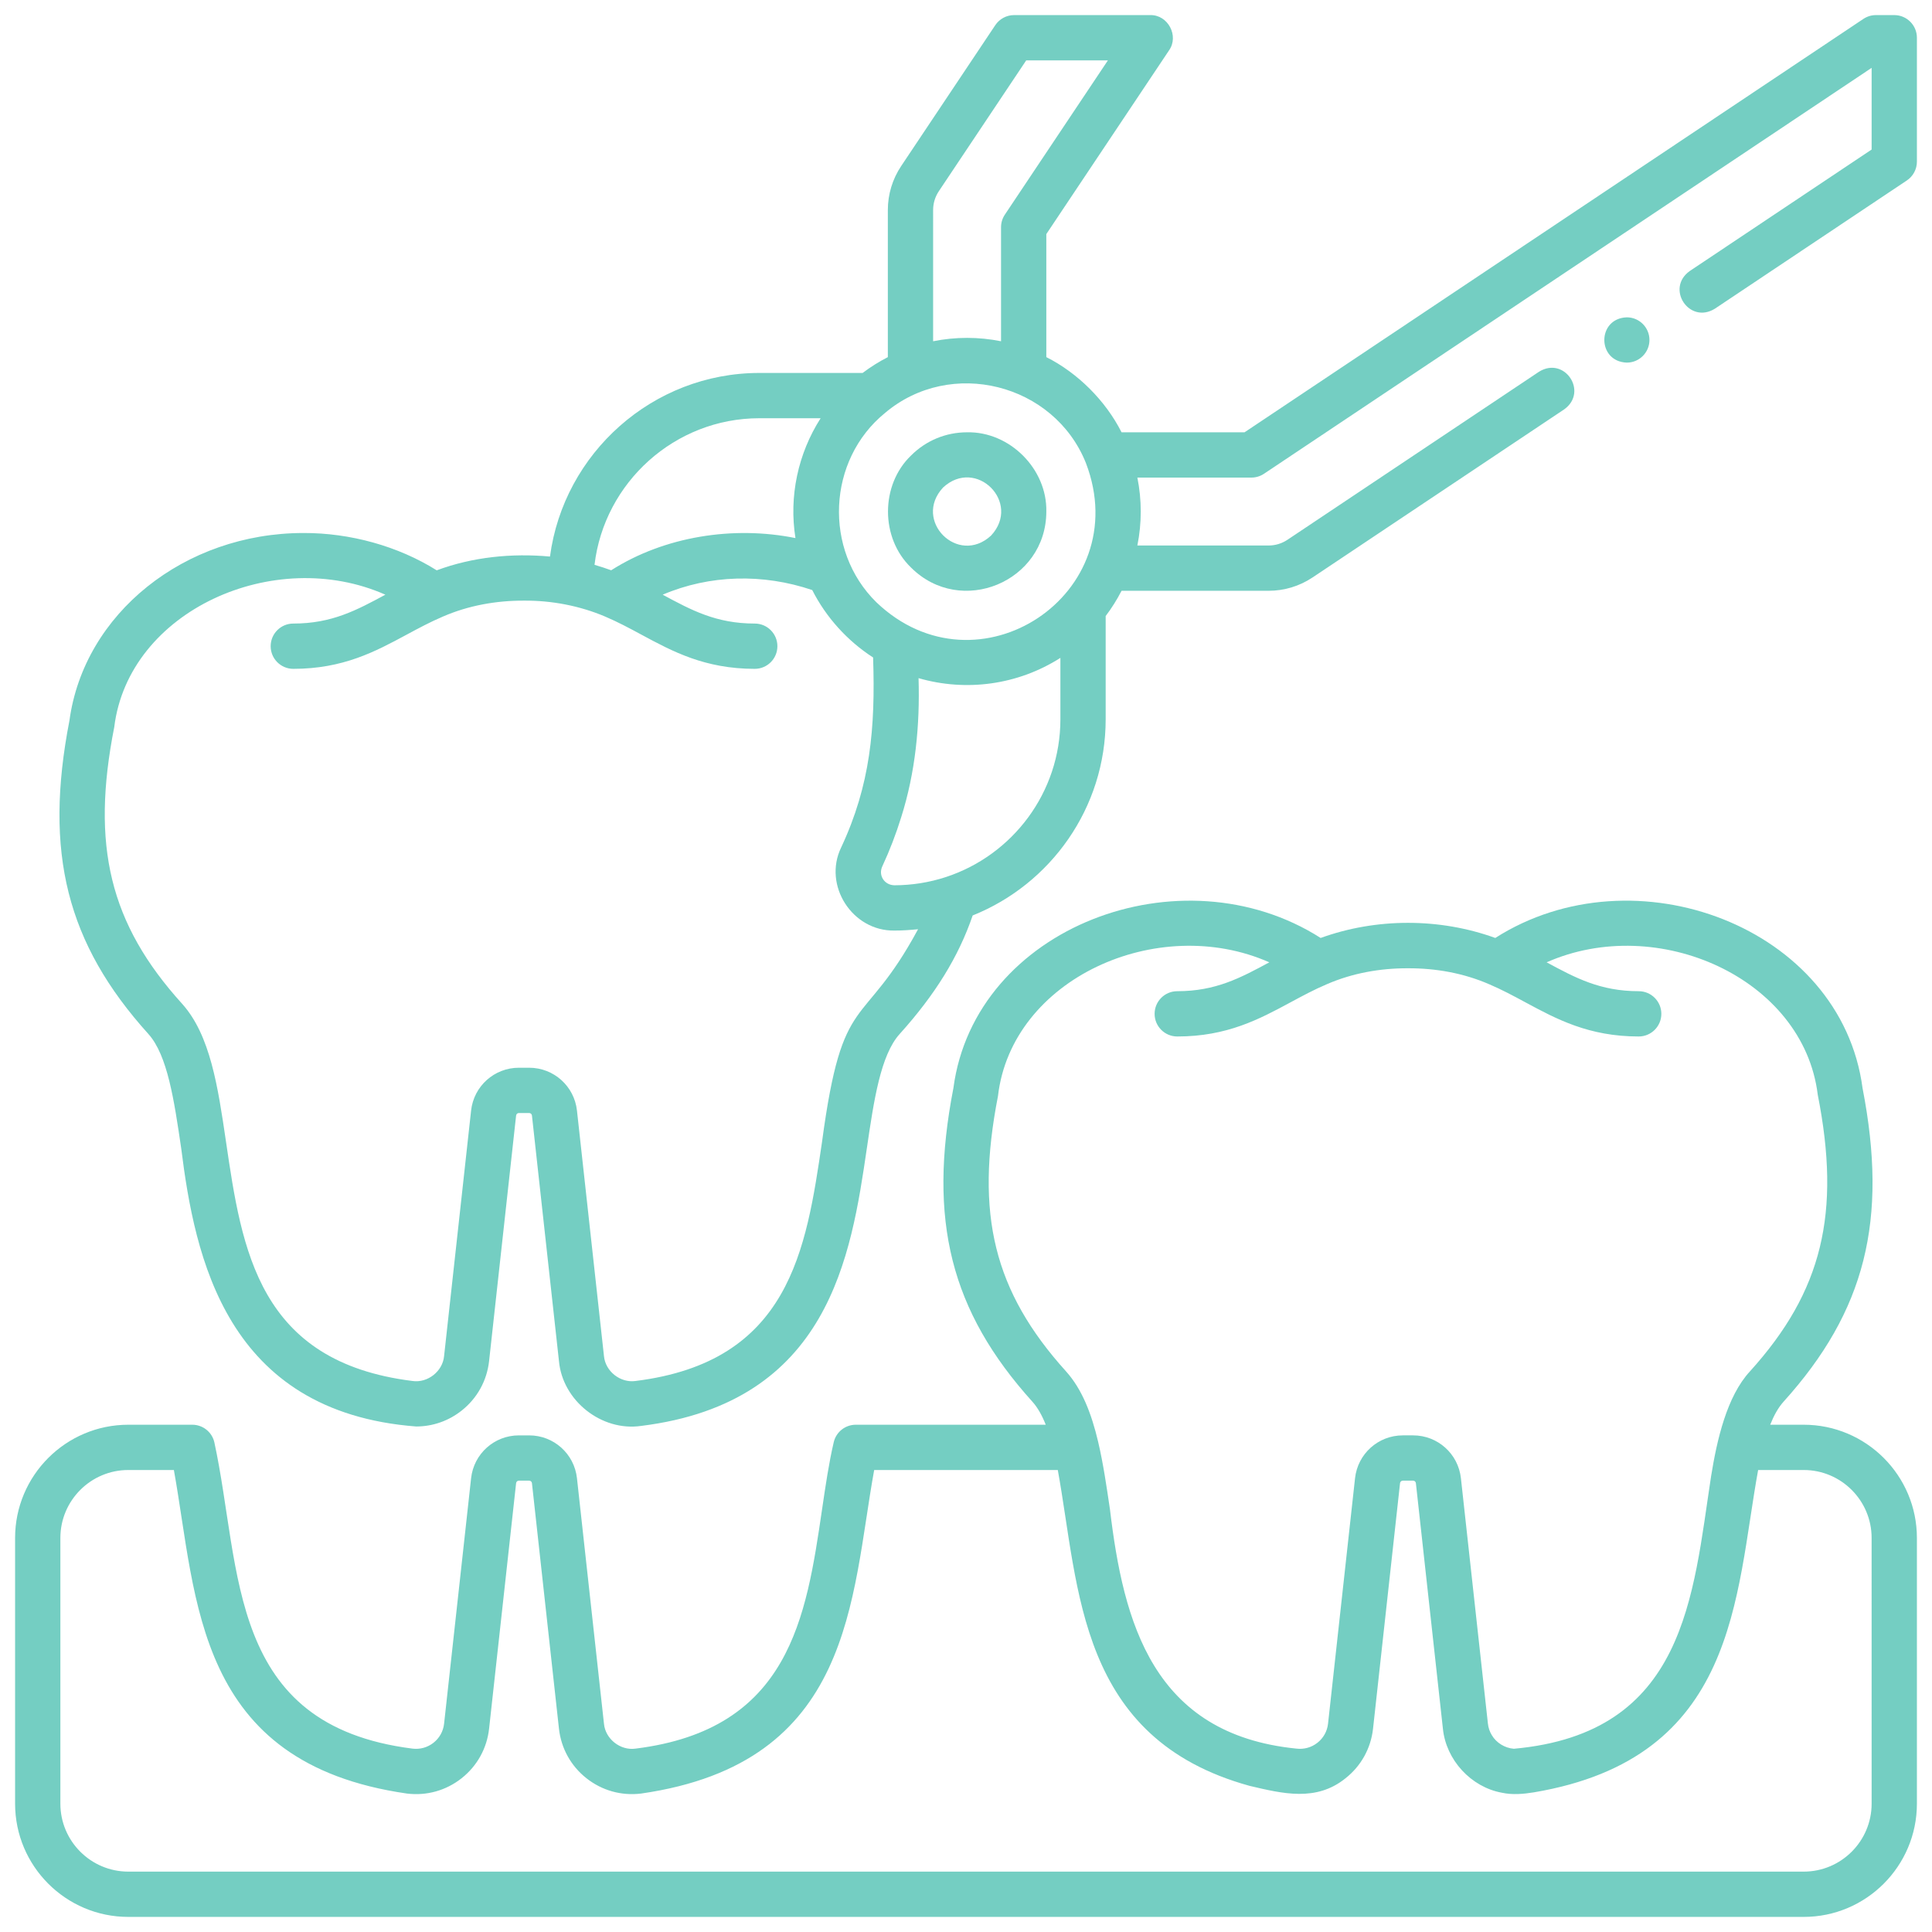 <?xml version="1.0" encoding="UTF-8"?> <svg xmlns="http://www.w3.org/2000/svg" viewBox="0 0 512.00 512.00" data-guides="{&quot;vertical&quot;:[],&quot;horizontal&quot;:[]}"><defs></defs><path fill="#74cec2" stroke="none" fill-opacity="1" stroke-width="0" stroke-opacity="1" color="rgb(51, 51, 51)" class="cls-1" id="tSvg15e127abca2" title="Path 17" d="M478 377.568C475.04 377.568 472.081 377.568 469.121 377.568C470.097 375.116 471.252 373.026 472.673 371.45C494.328 347.442 500.396 323.362 493.594 288.362C487.937 245.589 433.148 225.041 396.267 248.57C381.531 243.226 364.724 243.227 349.988 248.57C313.099 225.046 258.321 245.588 252.661 288.363C245.861 323.358 251.928 347.442 273.582 371.45C275.003 373.026 276.158 375.116 277.134 377.568C260.353 377.568 243.571 377.568 226.79 377.568C224.002 377.568 221.581 379.488 220.947 382.204C219.665 387.696 218.786 393.669 217.856 399.992C213.639 428.672 209.278 458.329 168.438 463.401C164.412 463.984 160.417 460.848 160.057 456.792C160.057 456.792 152.901 391.738 152.901 391.738C152.189 385.268 146.744 380.389 140.235 380.389C139.327 380.389 138.419 380.389 137.511 380.389C131.002 380.389 125.558 385.268 124.846 391.738C122.46 413.423 120.075 435.108 117.689 456.793C117.468 458.797 116.475 460.59 114.892 461.841C113.303 463.096 111.323 463.65 109.309 463.401C60.018 457.184 64.14 416.029 56.8 382.204C56.166 379.489 53.745 377.568 50.957 377.568C45.305 377.568 39.652 377.568 34 377.568C17.458 377.568 4 391.026 4 407.568C4 431.045 4 454.523 4 478C4 494.542 17.458 508 34 508C182 508 330 508 478 508C494.542 508 508 494.542 508 478C508 454.523 508 431.045 508 407.568C508 391.026 494.542 377.568 478 377.568ZM264.472 290.486C268.056 259.392 306.77 241.936 336.383 255.026C328.77 259.129 322.203 262.678 311.983 262.678C308.67 262.678 305.983 265.365 305.983 268.678C305.983 271.991 308.67 274.678 311.983 274.678C325.214 274.678 333.767 270.068 342.038 265.61C345.191 263.91 348.283 262.247 351.641 260.82C358.418 257.881 365.755 256.577 373.128 256.603C380.501 256.577 387.839 257.881 394.616 260.821C397.974 262.248 401.065 263.911 404.218 265.61C412.489 270.068 421.041 274.678 434.273 274.678C437.586 274.678 440.273 271.991 440.273 268.678C440.273 265.365 437.586 262.678 434.273 262.678C424.052 262.678 417.486 259.129 409.873 255.025C439.313 241.998 477.952 259.243 481.724 290.123C487.913 321.48 482.952 342.212 463.764 363.412C457.599 370.081 455.023 381.575 453.468 391.141C448.592 422.942 446.783 459.324 401.192 463.438C398.818 463.262 396.537 461.872 395.336 459.817C394.773 458.905 394.433 457.859 394.313 456.791C394.313 456.791 387.156 391.737 387.156 391.737C386.444 385.267 381 380.388 374.491 380.388C373.583 380.388 372.675 380.388 371.767 380.388C365.258 380.388 359.813 385.267 359.101 391.737C356.716 413.422 354.33 435.106 351.945 456.791C351.724 458.796 350.731 460.589 349.147 461.84C347.558 463.095 345.576 463.649 343.564 463.4C305.455 459.579 297.716 429.885 294.149 399.988C293.244 393.913 292.404 388.003 291.014 382.075C289.264 374.664 286.772 368.155 282.493 363.412C263.408 342.251 258.355 321.805 264.472 290.486ZM496 477.999C496 487.924 487.925 495.999 478 495.999C330 495.999 182 495.999 34 495.999C24.075 495.999 16 487.924 16 477.999C16 454.522 16 431.044 16 407.567C16 397.642 24.075 389.567 34 389.567C38.026 389.567 42.052 389.567 46.078 389.567C52.266 423.764 51.579 467.224 107.83 475.308C113.054 475.958 118.204 474.517 122.333 471.253C126.456 467.994 129.042 463.323 129.616 458.102C132.002 436.417 134.387 414.733 136.773 393.048C136.815 392.671 137.131 392.387 137.51 392.387C138.418 392.387 139.326 392.387 140.234 392.387C140.613 392.387 140.93 392.671 140.972 393.048C143.357 414.733 145.743 436.417 148.128 458.102C148.702 463.324 151.29 467.995 155.413 471.253C159.541 474.516 164.689 475.957 169.915 475.307C226.184 467.211 225.451 423.778 231.667 389.566C247.887 389.566 264.107 389.566 280.327 389.566C286.061 421.051 285.612 460.714 331.175 473.276C339.871 475.318 348.804 477.556 356.585 471.253C360.708 467.995 363.296 463.324 363.87 458.102C366.255 436.417 368.641 414.733 371.026 393.048C371.068 392.671 371.385 392.387 371.764 392.387C372.672 392.387 373.58 392.387 374.488 392.387C374.867 392.387 375.183 392.671 375.225 393.048C377.611 414.733 379.996 436.417 382.382 458.102C383.206 466.38 389.805 473.603 398.035 475.094C400.81 475.697 403.699 475.441 406.475 474.993C460.493 465.896 459.788 423.23 465.924 389.567C469.948 389.567 473.973 389.567 477.997 389.567C487.922 389.567 495.997 397.642 495.997 407.567C495.997 431.044 495.997 454.522 496 477.999Z"></path><path fill="#74cec2" stroke="none" fill-opacity="1" stroke-width="0" stroke-opacity="1" color="rgb(51, 51, 51)" class="cls-1" id="tSvg15a24b6f40a" title="Path 18" d="M256.287 114.563C250.678 114.563 245.404 116.748 241.438 120.714C241.438 120.714 241.438 120.714 241.438 120.714C233.293 128.532 233.291 142.596 241.438 150.413C254.633 163.581 277.269 154.202 277.287 135.563C277.52 124.276 267.575 114.329 256.287 114.563ZM262.65 141.927C253.889 150.047 241.807 137.951 249.922 129.199C249.922 129.199 249.922 129.199 249.922 129.199C258.683 121.078 270.767 133.176 262.65 141.927Z"></path><path fill="#74cec2" stroke="none" fill-opacity="1" stroke-width="0" stroke-opacity="1" color="rgb(51, 51, 51)" class="cls-1" id="tSvg6ab41272de" title="Path 19" d="M437.121 90.097C437.121 86.783 434.435 84.097 431.121 84.097C423.178 84.371 423.18 95.824 431.121 96.097C434.435 96.097 437.121 93.411 437.121 90.097Z"></path><path fill="#74cec2" stroke="none" fill-opacity="1" stroke-width="0" stroke-opacity="1" color="rgb(51, 51, 51)" class="cls-1" id="tSvg6469353161" title="Path 20" d="M502 4C500.383 4 498.765 4 497.148 4C495.961 4 494.801 4.352 493.815 5.011C439.149 41.529 384.483 78.046 329.817 114.564C318.953 114.564 308.089 114.564 297.225 114.564C293.003 106.202 285.611 98.823 277.286 94.642C277.286 83.773 277.286 72.903 277.286 62.034C288.13 45.8 298.974 29.567 309.818 13.333C312.502 9.506 309.516 3.887 304.829 4C304.829 4 268.751 4 268.751 4C266.747 4 264.875 5 263.762 6.667C255.449 19.111 247.137 31.556 238.824 44C236.51 47.464 235.287 51.498 235.287 55.665C235.287 68.657 235.287 81.65 235.287 94.642C232.969 95.83 230.733 97.229 228.604 98.836C219.483 98.836 210.363 98.836 201.242 98.836C172.964 98.836 149.378 120.112 145.752 147.494C135.653 146.568 125.251 147.598 115.734 151.144C105.495 144.703 92.73 141.212 80.437 141.252C48.893 141.252 22.262 162.598 18.406 190.935C11.605 225.935 17.673 250.015 39.328 274.023C44.394 279.641 46.156 291.622 48.02 304.307C51.629 333.103 59.874 374.161 110.279 378.034C114.645 378.034 118.853 376.579 122.333 373.827C126.456 370.568 129.043 365.897 129.616 360.676C132.002 338.991 134.387 317.307 136.773 295.622C136.815 295.246 137.131 294.961 137.51 294.961C138.418 294.961 139.326 294.961 140.234 294.961C140.613 294.961 140.93 295.245 140.972 295.622C143.357 317.307 145.743 338.991 148.128 360.676C149.062 371.213 159.444 379.414 169.915 377.881C219.82 371.684 225.545 332.742 229.724 304.307C231.589 291.622 233.35 279.64 238.417 274.022C247.838 263.577 254.039 253.518 257.77 242.604C278.399 234.339 293.014 214.155 293.014 190.608C293.014 181.491 293.014 172.375 293.014 163.258C294.618 161.14 296.022 158.9 297.224 156.564C297.224 156.564 336.186 156.564 336.187 156.564C340.353 156.564 344.386 155.341 347.85 153.027C370.078 138.178 392.307 123.33 414.535 108.481C420.965 103.875 414.658 94.308 407.869 98.503C407.869 98.503 341.185 143.05 341.185 143.05C339.701 144.041 337.973 144.565 336.188 144.565C324.597 144.565 313.005 144.565 301.414 144.565C302.608 138.616 302.609 132.513 301.414 126.565C311.488 126.565 321.562 126.565 331.636 126.565C332.823 126.565 333.983 126.213 334.969 125.554C388.646 89.697 442.323 53.84 496 17.983C496 25.198 496 32.414 496 39.629C479.928 50.365 463.856 61.101 447.784 71.837C441.346 76.454 447.674 86.006 454.45 81.815C454.45 81.815 505.333 47.825 505.333 47.825C506.999 46.712 508 44.84 508 42.836C508 31.891 508 20.945 508 10C508 6.687 505.313 4 502 4ZM287.789 122.735C301.027 157.398 259.092 185.226 232.266 159.625C218.163 145.808 219.216 121.911 234.534 109.441C251.916 94.717 279.349 101.594 287.789 122.735ZM247.287 55.665C247.287 53.878 247.811 52.149 248.803 50.665C256.522 39.11 264.24 27.555 271.959 16C279.175 16 286.39 16 293.606 16C284.503 29.627 275.4 43.254 266.297 56.881C265.638 57.868 265.286 59.027 265.286 60.214C265.286 70.288 265.286 80.363 265.286 90.437C259.337 89.243 253.233 89.243 247.286 90.437C247.286 78.846 247.286 67.256 247.287 55.665ZM201.242 110.836C206.653 110.836 212.063 110.836 217.474 110.836C211.474 120.221 209.043 131.555 210.803 142.595C194.39 139.283 176.123 142.114 161.97 151.129C160.529 150.609 159.045 150.112 157.555 149.684C160.126 127.873 178.812 110.836 201.242 110.836ZM243.294 246.256C228.459 273.738 223.332 261.704 217.854 302.562C213.637 331.243 209.277 360.901 168.438 365.973C164.41 366.554 160.419 363.42 160.057 359.363C160.057 359.363 152.901 294.309 152.901 294.309C152.189 287.84 146.744 282.961 140.235 282.961C139.327 282.961 138.419 282.961 137.511 282.961C131.002 282.961 125.558 287.84 124.846 294.309C122.46 315.994 120.075 337.679 117.689 359.364C117.328 363.413 113.336 366.562 109.309 365.973C68.469 360.901 64.109 331.243 59.893 302.561C57.756 288.028 55.738 274.301 48.238 265.985C29.053 244.787 24.088 224.051 30.277 192.696C34.053 161.846 72.668 144.552 102.128 157.598C94.515 161.701 87.949 165.25 77.729 165.25C74.416 165.25 71.729 167.937 71.729 171.25C71.729 174.563 74.416 177.25 77.729 177.25C90.96 177.25 99.512 172.64 107.784 168.182C110.935 166.483 114.025 164.822 117.38 163.395C124.159 160.454 131.498 159.149 138.874 159.175C146.2 159.117 153.69 160.553 160.373 163.398C163.726 164.824 166.814 166.484 169.963 168.182C178.234 172.64 186.786 177.25 200.018 177.25C203.331 177.25 206.018 174.563 206.018 171.25C206.018 167.937 203.331 165.25 200.018 165.25C189.797 165.25 183.231 161.701 175.617 157.598C188.083 152.28 202.214 151.949 215.252 156.372C218.919 163.607 224.567 169.84 231.381 174.24C232.006 192.919 230.675 208.036 222.905 224.607C218.061 234.647 225.883 246.781 237.015 246.608C239.121 246.616 241.206 246.461 243.294 246.256ZM250.705 232.417C246.294 233.867 241.659 234.595 237.016 234.608C234.331 234.541 232.754 231.98 233.789 229.662C235.772 225.393 237.455 221.018 238.834 216.555C242.591 204.679 243.811 192.206 243.426 179.716C256.062 183.37 269.752 181.519 281.016 174.343C281.016 179.765 281.016 185.186 281.016 190.608C281.016 210.091 268.283 226.647 250.705 232.417Z"></path></svg> 